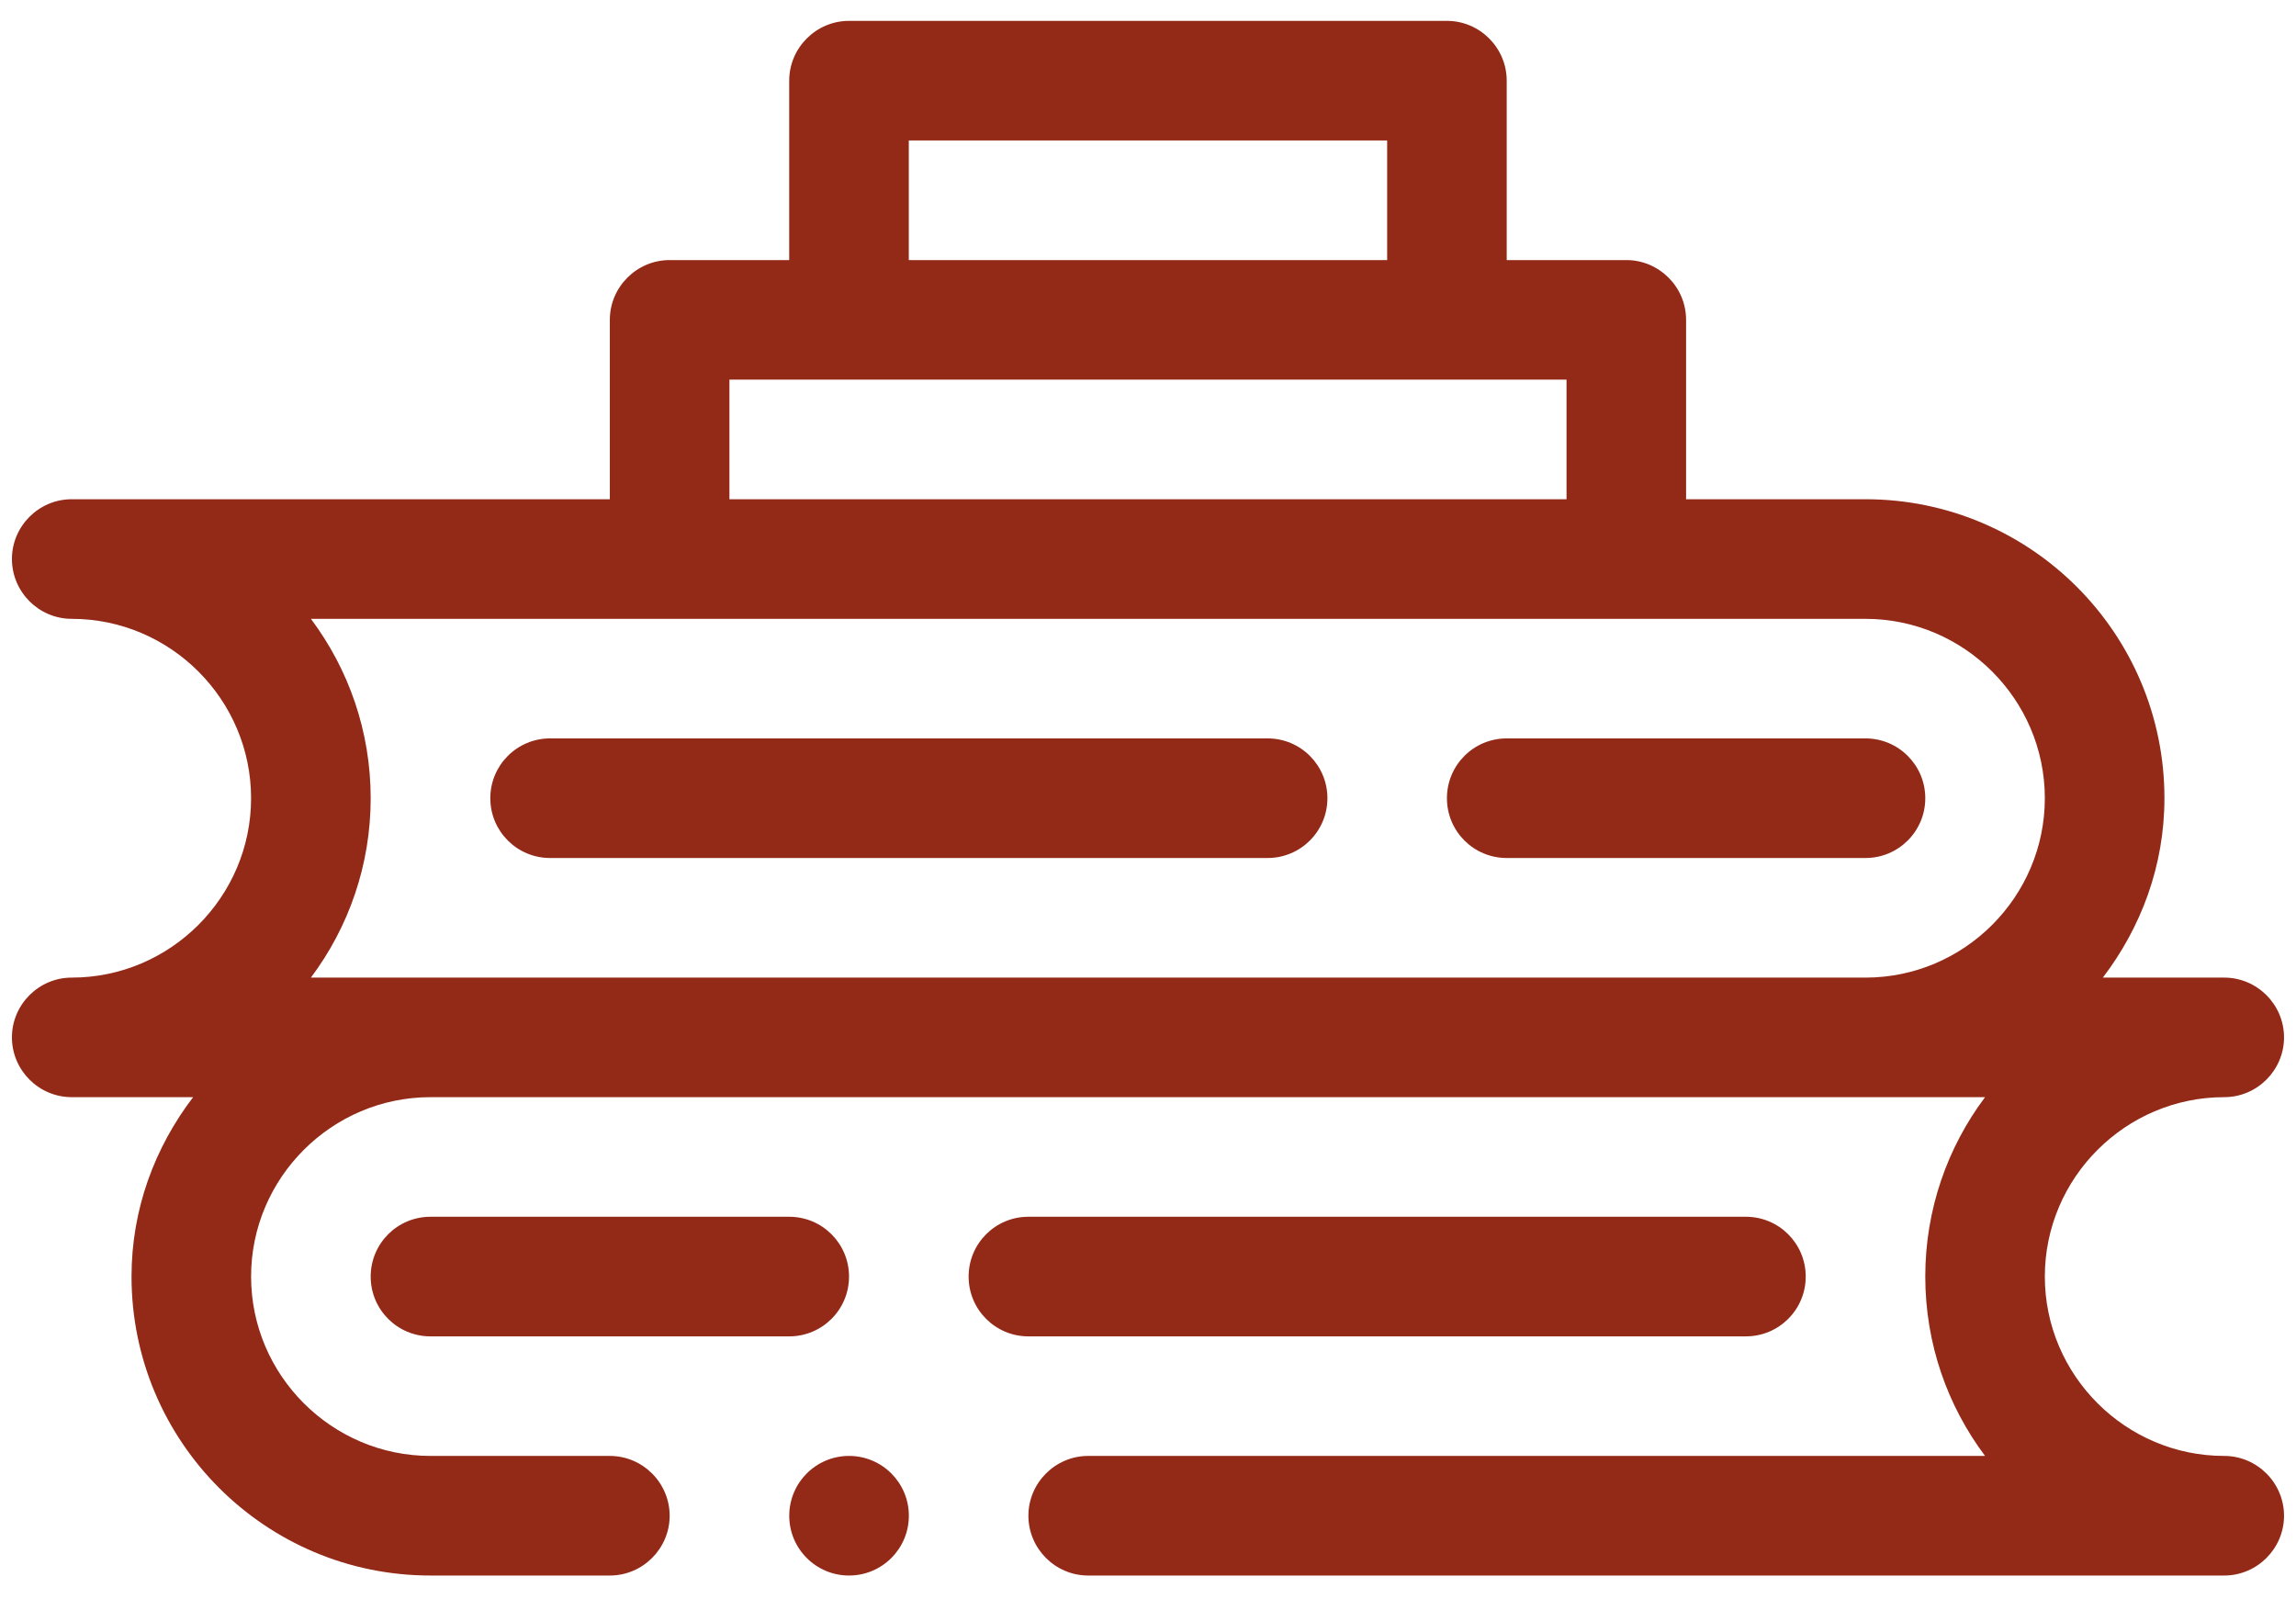 <svg width="56" height="39" viewBox="0 0 56 39" fill="none" xmlns="http://www.w3.org/2000/svg">
<path d="M54.249 35.509C51.843 35.509 49.874 33.541 49.874 31.134C49.874 28.728 51.843 26.759 54.249 26.759C55.051 26.759 55.708 26.103 55.708 25.301C55.708 24.499 55.051 23.843 54.249 23.843H51.289C52.222 22.618 52.791 21.116 52.791 19.468C52.791 15.443 49.524 12.176 45.499 12.176H41.124V7.801C41.124 6.999 40.468 6.343 39.666 6.343H36.749V1.968C36.749 1.166 36.093 0.509 35.291 0.509H20.708C19.906 0.509 19.249 1.166 19.249 1.968V6.343H16.333C15.531 6.343 14.874 6.999 14.874 7.801V12.176H1.749C0.947 12.176 0.291 12.832 0.291 13.634C0.291 14.436 0.947 15.093 1.749 15.093C4.156 15.093 6.124 17.061 6.124 19.468C6.124 21.874 4.156 23.843 1.749 23.843C0.947 23.843 0.291 24.499 0.291 25.301C0.291 26.103 0.947 26.759 1.749 26.759H4.71C3.776 27.984 3.208 29.486 3.208 31.134C3.208 35.159 6.474 38.426 10.499 38.426H14.874C15.676 38.426 16.333 37.77 16.333 36.968C16.333 36.166 15.676 35.509 14.874 35.509H10.499C8.093 35.509 6.124 33.541 6.124 31.134C6.124 28.728 8.093 26.759 10.499 26.759H48.416C47.497 27.984 46.958 29.501 46.958 31.134C46.958 32.768 47.497 34.284 48.416 35.509H26.541C25.739 35.509 25.083 36.166 25.083 36.968C25.083 37.77 25.739 38.426 26.541 38.426H54.249C55.051 38.426 55.708 37.77 55.708 36.968C55.708 36.166 55.051 35.509 54.249 35.509ZM22.166 3.426H33.833V6.343H22.166V3.426ZM17.791 9.259H38.208V12.176H17.791V9.259ZM45.499 23.843H7.583C8.501 22.618 9.041 21.101 9.041 19.468C9.041 17.834 8.501 16.318 7.583 15.093H45.499C47.906 15.093 49.874 17.061 49.874 19.468C49.874 21.874 47.906 23.843 45.499 23.843Z" fill="#932917"/>
<path d="M20.708 31.135C20.708 30.328 20.055 29.676 19.249 29.676H10.499C9.693 29.676 9.041 30.328 9.041 31.135C9.041 31.941 9.693 32.593 10.499 32.593H19.249C20.055 32.593 20.708 31.941 20.708 31.135Z" fill="#932917"/>
<path d="M42.583 32.593C43.389 32.593 44.042 31.941 44.042 31.135C44.042 30.328 43.389 29.676 42.583 29.676H25.083C24.277 29.676 23.625 30.328 23.625 31.135C23.625 31.941 24.277 32.593 25.083 32.593H42.583Z" fill="#932917"/>
<path d="M46.958 19.468C46.958 18.662 46.305 18.009 45.499 18.009H36.749C35.943 18.009 35.291 18.662 35.291 19.468C35.291 20.274 35.943 20.926 36.749 20.926H45.499C46.305 20.926 46.958 20.274 46.958 19.468Z" fill="#932917"/>
<path d="M30.917 18.009H13.417C12.611 18.009 11.959 18.662 11.959 19.468C11.959 20.274 12.611 20.926 13.417 20.926H30.917C31.723 20.926 32.376 20.274 32.376 19.468C32.376 18.662 31.723 18.009 30.917 18.009Z" fill="#932917"/>
<path d="M20.708 38.426C21.514 38.426 22.167 37.773 22.167 36.968C22.167 36.162 21.514 35.509 20.708 35.509C19.903 35.509 19.25 36.162 19.25 36.968C19.25 37.773 19.903 38.426 20.708 38.426Z" fill="#932917"/>
</svg>
